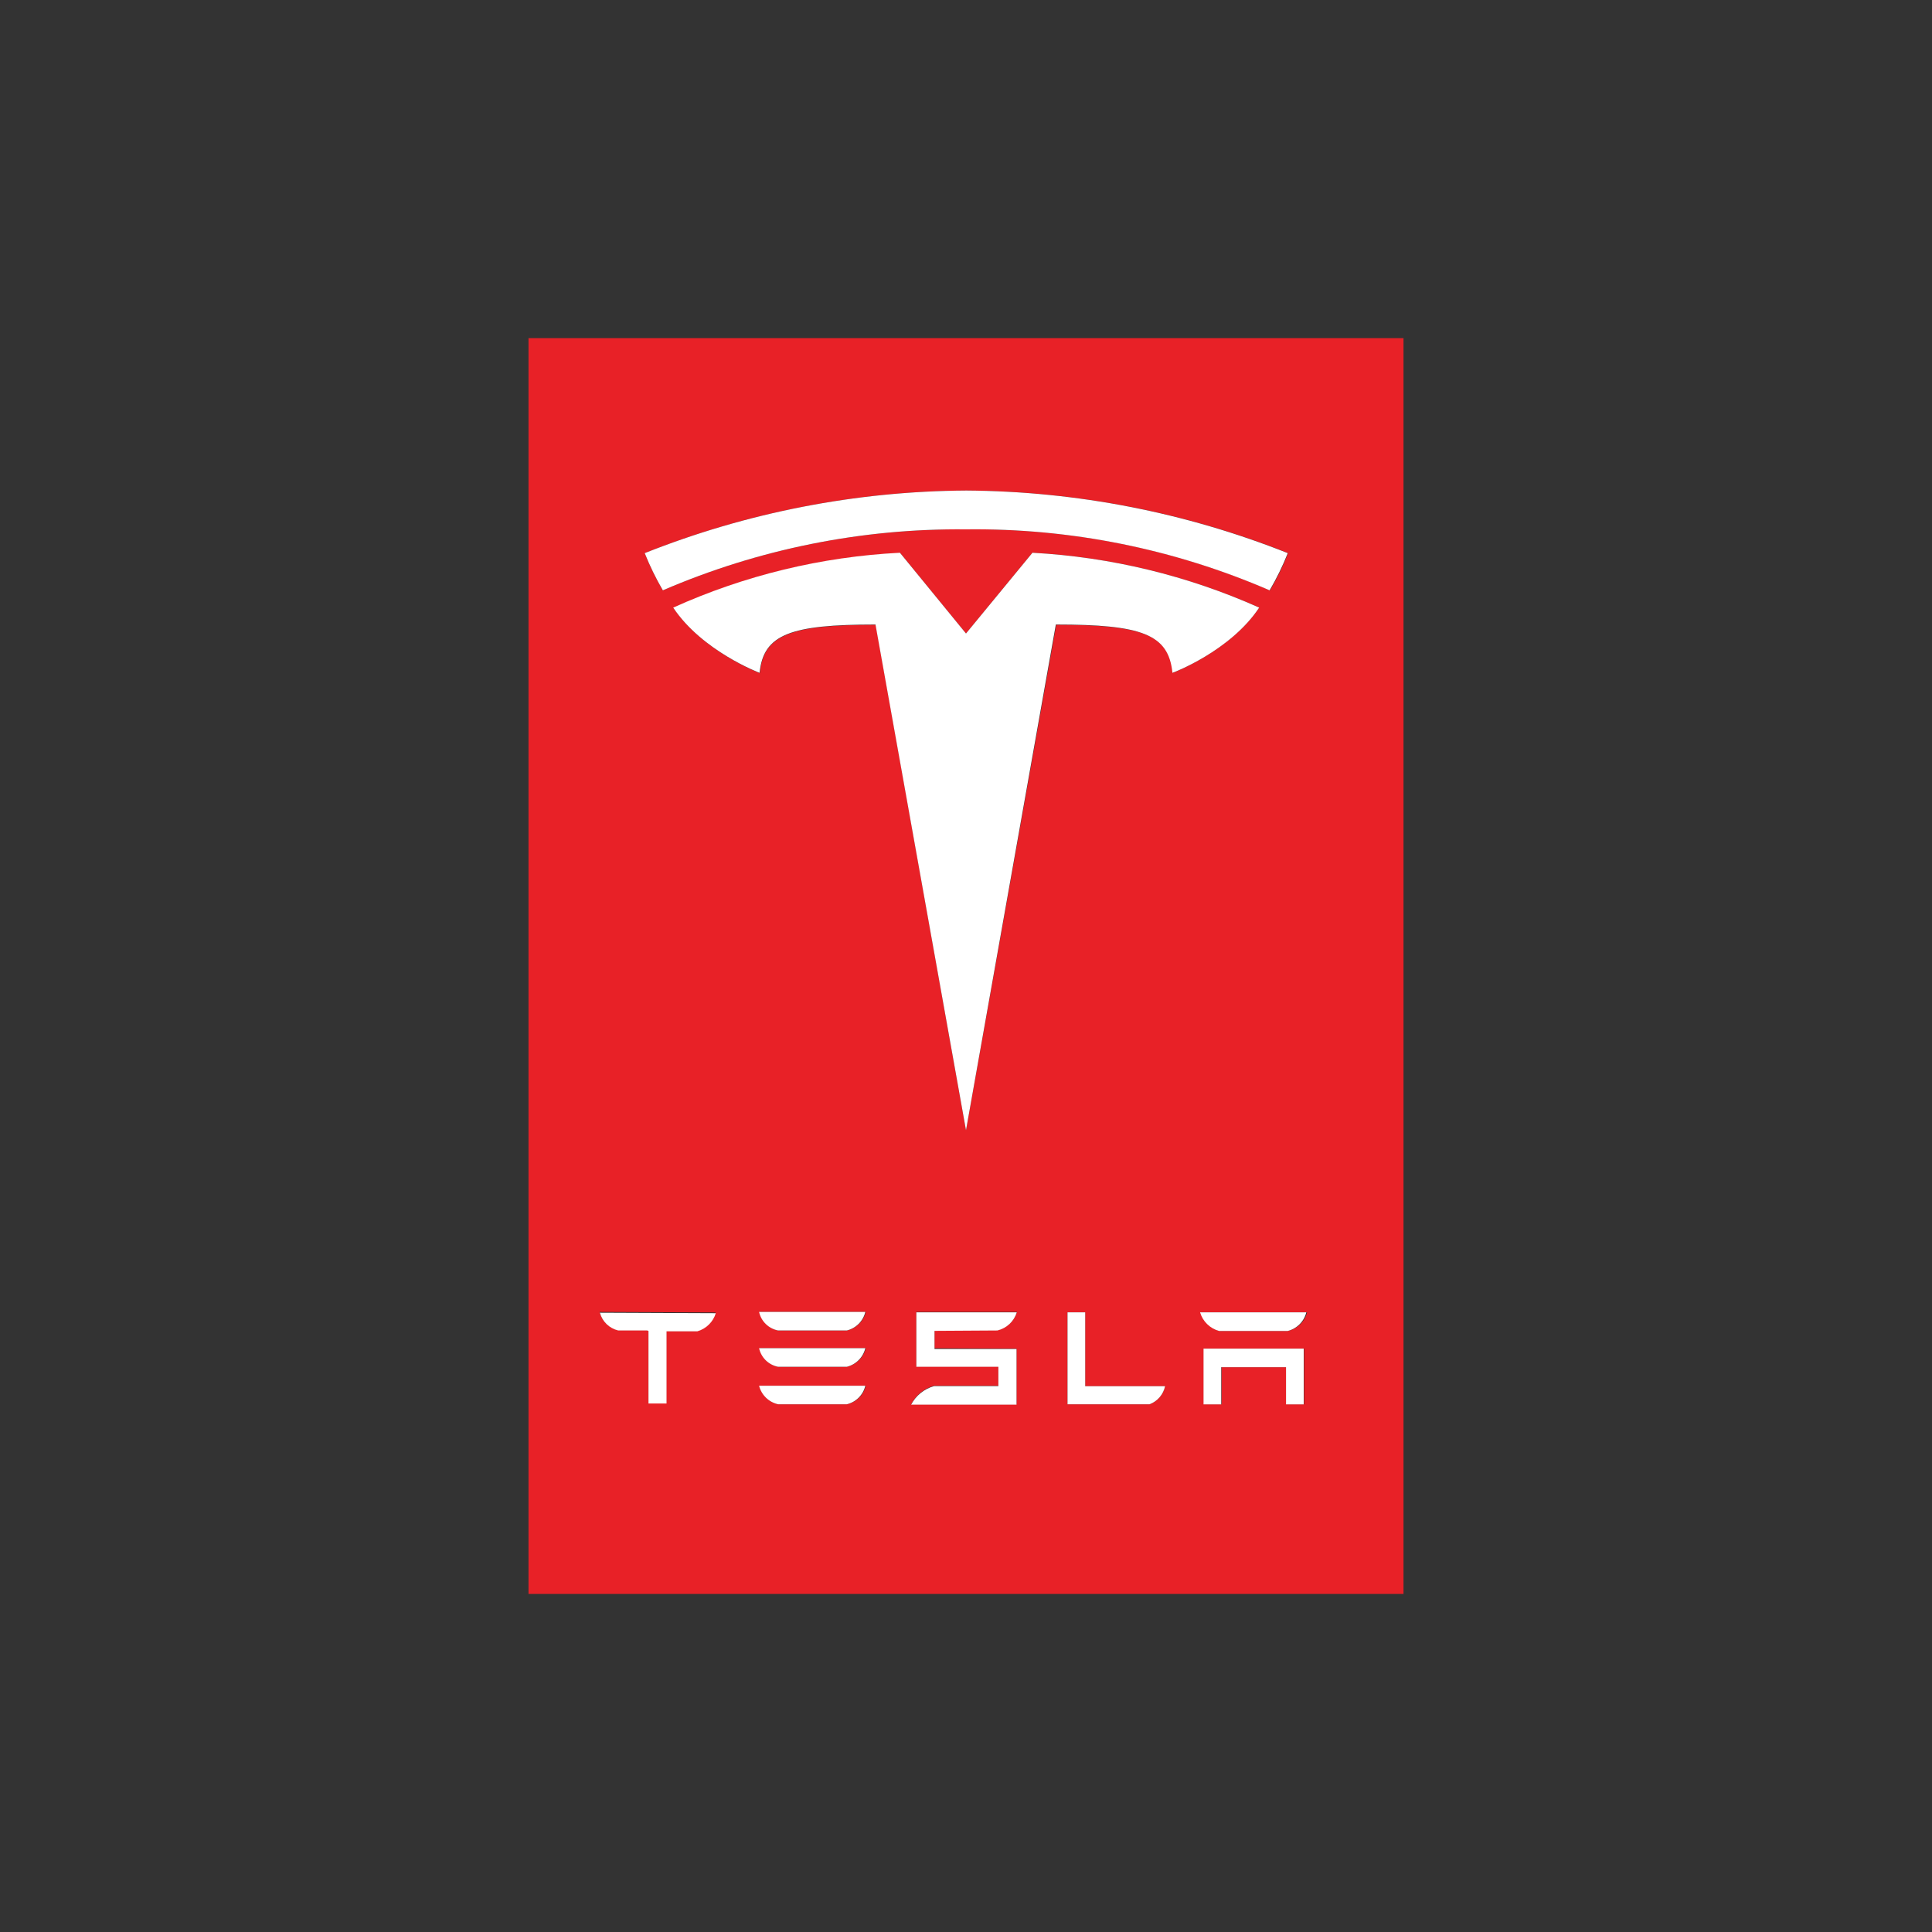 <svg width="200" height="200" viewBox="0 0 200 200" fill="none" xmlns="http://www.w3.org/2000/svg">
<rect x="0" y="0" width="200" height="200" fill="#333333" stroke="none"/>
<g clip-path="url(#clip0_42_18706)">
<g clip-path="url(#clip1_42_18706)">
<path d="M54.71 35V165H145.29V35H54.71ZM100.09 50.78C111.483 50.855 122.762 53.053 133.35 57.26C132.821 58.589 132.193 59.876 131.47 61.11C121.542 56.811 110.818 54.661 100 54.8C89.214 54.689 78.525 56.838 68.62 61.11C67.899 59.875 67.27 58.588 66.74 57.26C77.355 53.039 88.666 50.841 100.09 50.78ZM72.15 137.78H69.15H68.97V145.25H67.14V137.74L67.01 137.69H64C63.538 137.584 63.114 137.353 62.775 137.021C62.436 136.689 62.195 136.27 62.08 135.81L74.08 135.86C73.947 136.317 73.701 136.733 73.363 137.069C73.025 137.405 72.608 137.65 72.15 137.78ZM87.66 145.37H80.55C80.085 145.256 79.66 145.017 79.322 144.678C78.983 144.34 78.744 143.915 78.63 143.45H89.63C89.515 143.923 89.269 144.354 88.921 144.693C88.573 145.033 88.135 145.267 87.66 145.37ZM87.66 141.49H80.55C80.078 141.388 79.645 141.152 79.304 140.809C78.963 140.467 78.729 140.033 78.63 139.56H89.63C89.513 140.033 89.267 140.464 88.919 140.805C88.572 141.146 88.135 141.383 87.66 141.49ZM87.66 137.73H80.55C80.079 137.629 79.647 137.394 79.307 137.053C78.966 136.713 78.731 136.281 78.63 135.81H89.63C89.514 136.282 89.268 136.712 88.92 137.052C88.572 137.391 88.135 137.626 87.66 137.73ZM105.23 139.61V145.37H94.32C94.563 144.905 94.899 144.495 95.307 144.165C95.714 143.835 96.185 143.592 96.69 143.45H103.35V141.45H94.86V135.81H105.28C105.138 136.27 104.879 136.685 104.528 137.014C104.178 137.344 103.748 137.576 103.28 137.69H96.74V139.57L105.23 139.61ZM119 145.37H110.51V135.85H112.34V143.5H120.61C120.52 143.922 120.325 144.314 120.044 144.641C119.763 144.968 119.404 145.218 119 145.37ZM109.34 64.68L100 117L90.66 64.68C81.85 64.68 79.03 65.68 78.66 69.68C78.66 69.68 72.72 67.44 69.72 62.93C77.12 59.587 85.081 57.661 93.19 57.25L100 65.58L106.88 57.22C114.985 57.66 122.94 59.586 130.35 62.9C127.35 67.41 121.41 69.65 121.41 69.65C121 65.67 118.24 64.68 109.34 64.68ZM135 145.37H133.17V141.53H126.46V145.37H124.63V139.61H135V145.37ZM133.34 137.78H126.24C125.781 137.648 125.363 137.402 125.026 137.064C124.688 136.726 124.442 136.309 124.31 135.85H135.31C135.188 136.327 134.936 136.761 134.58 137.102C134.225 137.443 133.782 137.678 133.3 137.78H133.34Z" fill="#E82127"/>
<path d="M130.35 62.9C122.94 59.586 114.985 57.66 106.88 57.22L100 65.58L93.16 57.22C85.05 57.631 77.09 59.557 69.69 62.9C72.69 67.41 78.63 69.65 78.63 69.65C79.03 65.65 81.85 64.65 90.63 64.65L100 117L109.3 64.65C118.2 64.65 120.97 65.65 121.37 69.65C121.41 69.65 127.36 67.41 130.35 62.9Z" fill="white"/>
<path d="M100 54.8C110.804 54.666 121.515 56.817 131.43 61.11C132.153 59.876 132.781 58.589 133.31 57.26C122.722 53.053 111.443 50.855 100.05 50.78C88.64 50.846 77.343 53.044 66.74 57.26C67.271 58.588 67.899 59.875 68.62 61.11C78.525 56.838 89.214 54.689 100 54.8Z" fill="white"/>
<path d="M64 137.73H67L67.13 137.78V145.29H69V137.82H69.18H72.18C72.632 137.692 73.044 137.453 73.379 137.124C73.715 136.796 73.963 136.389 74.1 135.94L62.1 135.89C62.22 136.34 62.461 136.749 62.795 137.073C63.13 137.397 63.546 137.624 64 137.73Z" fill="white"/>
<path d="M112.34 135.85H110.51V145.37H119C119.403 145.218 119.763 144.968 120.044 144.641C120.325 144.314 120.52 143.922 120.61 143.5H112.34V135.85Z" fill="white"/>
<path d="M103.26 137.73C103.727 137.616 104.157 137.384 104.508 137.054C104.859 136.724 105.118 136.31 105.26 135.85H94.86V141.49H103.35V143.49H96.69C96.185 143.632 95.714 143.875 95.307 144.205C94.899 144.535 94.563 144.945 94.32 145.41H105.23V139.65H96.74V137.77L103.26 137.73Z" fill="white"/>
<path d="M124.59 145.38H126.42V141.53H133.13V145.38H134.96V139.61H124.59V145.38Z" fill="white"/>
<path d="M80.55 137.73H87.66C88.126 137.618 88.552 137.379 88.891 137.041C89.229 136.702 89.468 136.276 89.58 135.81H78.58C78.685 136.288 78.927 136.724 79.277 137.065C79.627 137.407 80.07 137.638 80.55 137.73Z" fill="white"/>
<path d="M80.55 141.49H87.66C88.126 141.375 88.552 141.134 88.89 140.794C89.229 140.454 89.468 140.027 89.58 139.56H78.58C78.683 140.039 78.925 140.478 79.275 140.821C79.625 141.164 80.069 141.397 80.55 141.49Z" fill="white"/>
<path d="M80.55 145.37H87.66C88.126 145.259 88.553 145.021 88.892 144.682C89.231 144.343 89.469 143.916 89.58 143.45H78.58C78.698 143.921 78.945 144.35 79.293 144.689C79.641 145.028 80.076 145.264 80.55 145.37Z" fill="white"/>
<path d="M126.2 137.78H133.3C133.767 137.665 134.194 137.424 134.534 137.084C134.874 136.744 135.115 136.317 135.23 135.85H124.23C124.366 136.313 124.618 136.734 124.963 137.072C125.308 137.41 125.734 137.654 126.2 137.78Z" fill="white"/>
</g>
</g>
<defs>
<clipPath id="clip0_42_18706">
<rect width="200" height="200" fill="white"/>
</clipPath>
<clipPath id="clip1_42_18706">
<rect width="200" height="200" fill="white"/>
</clipPath>
</defs>
</svg>
